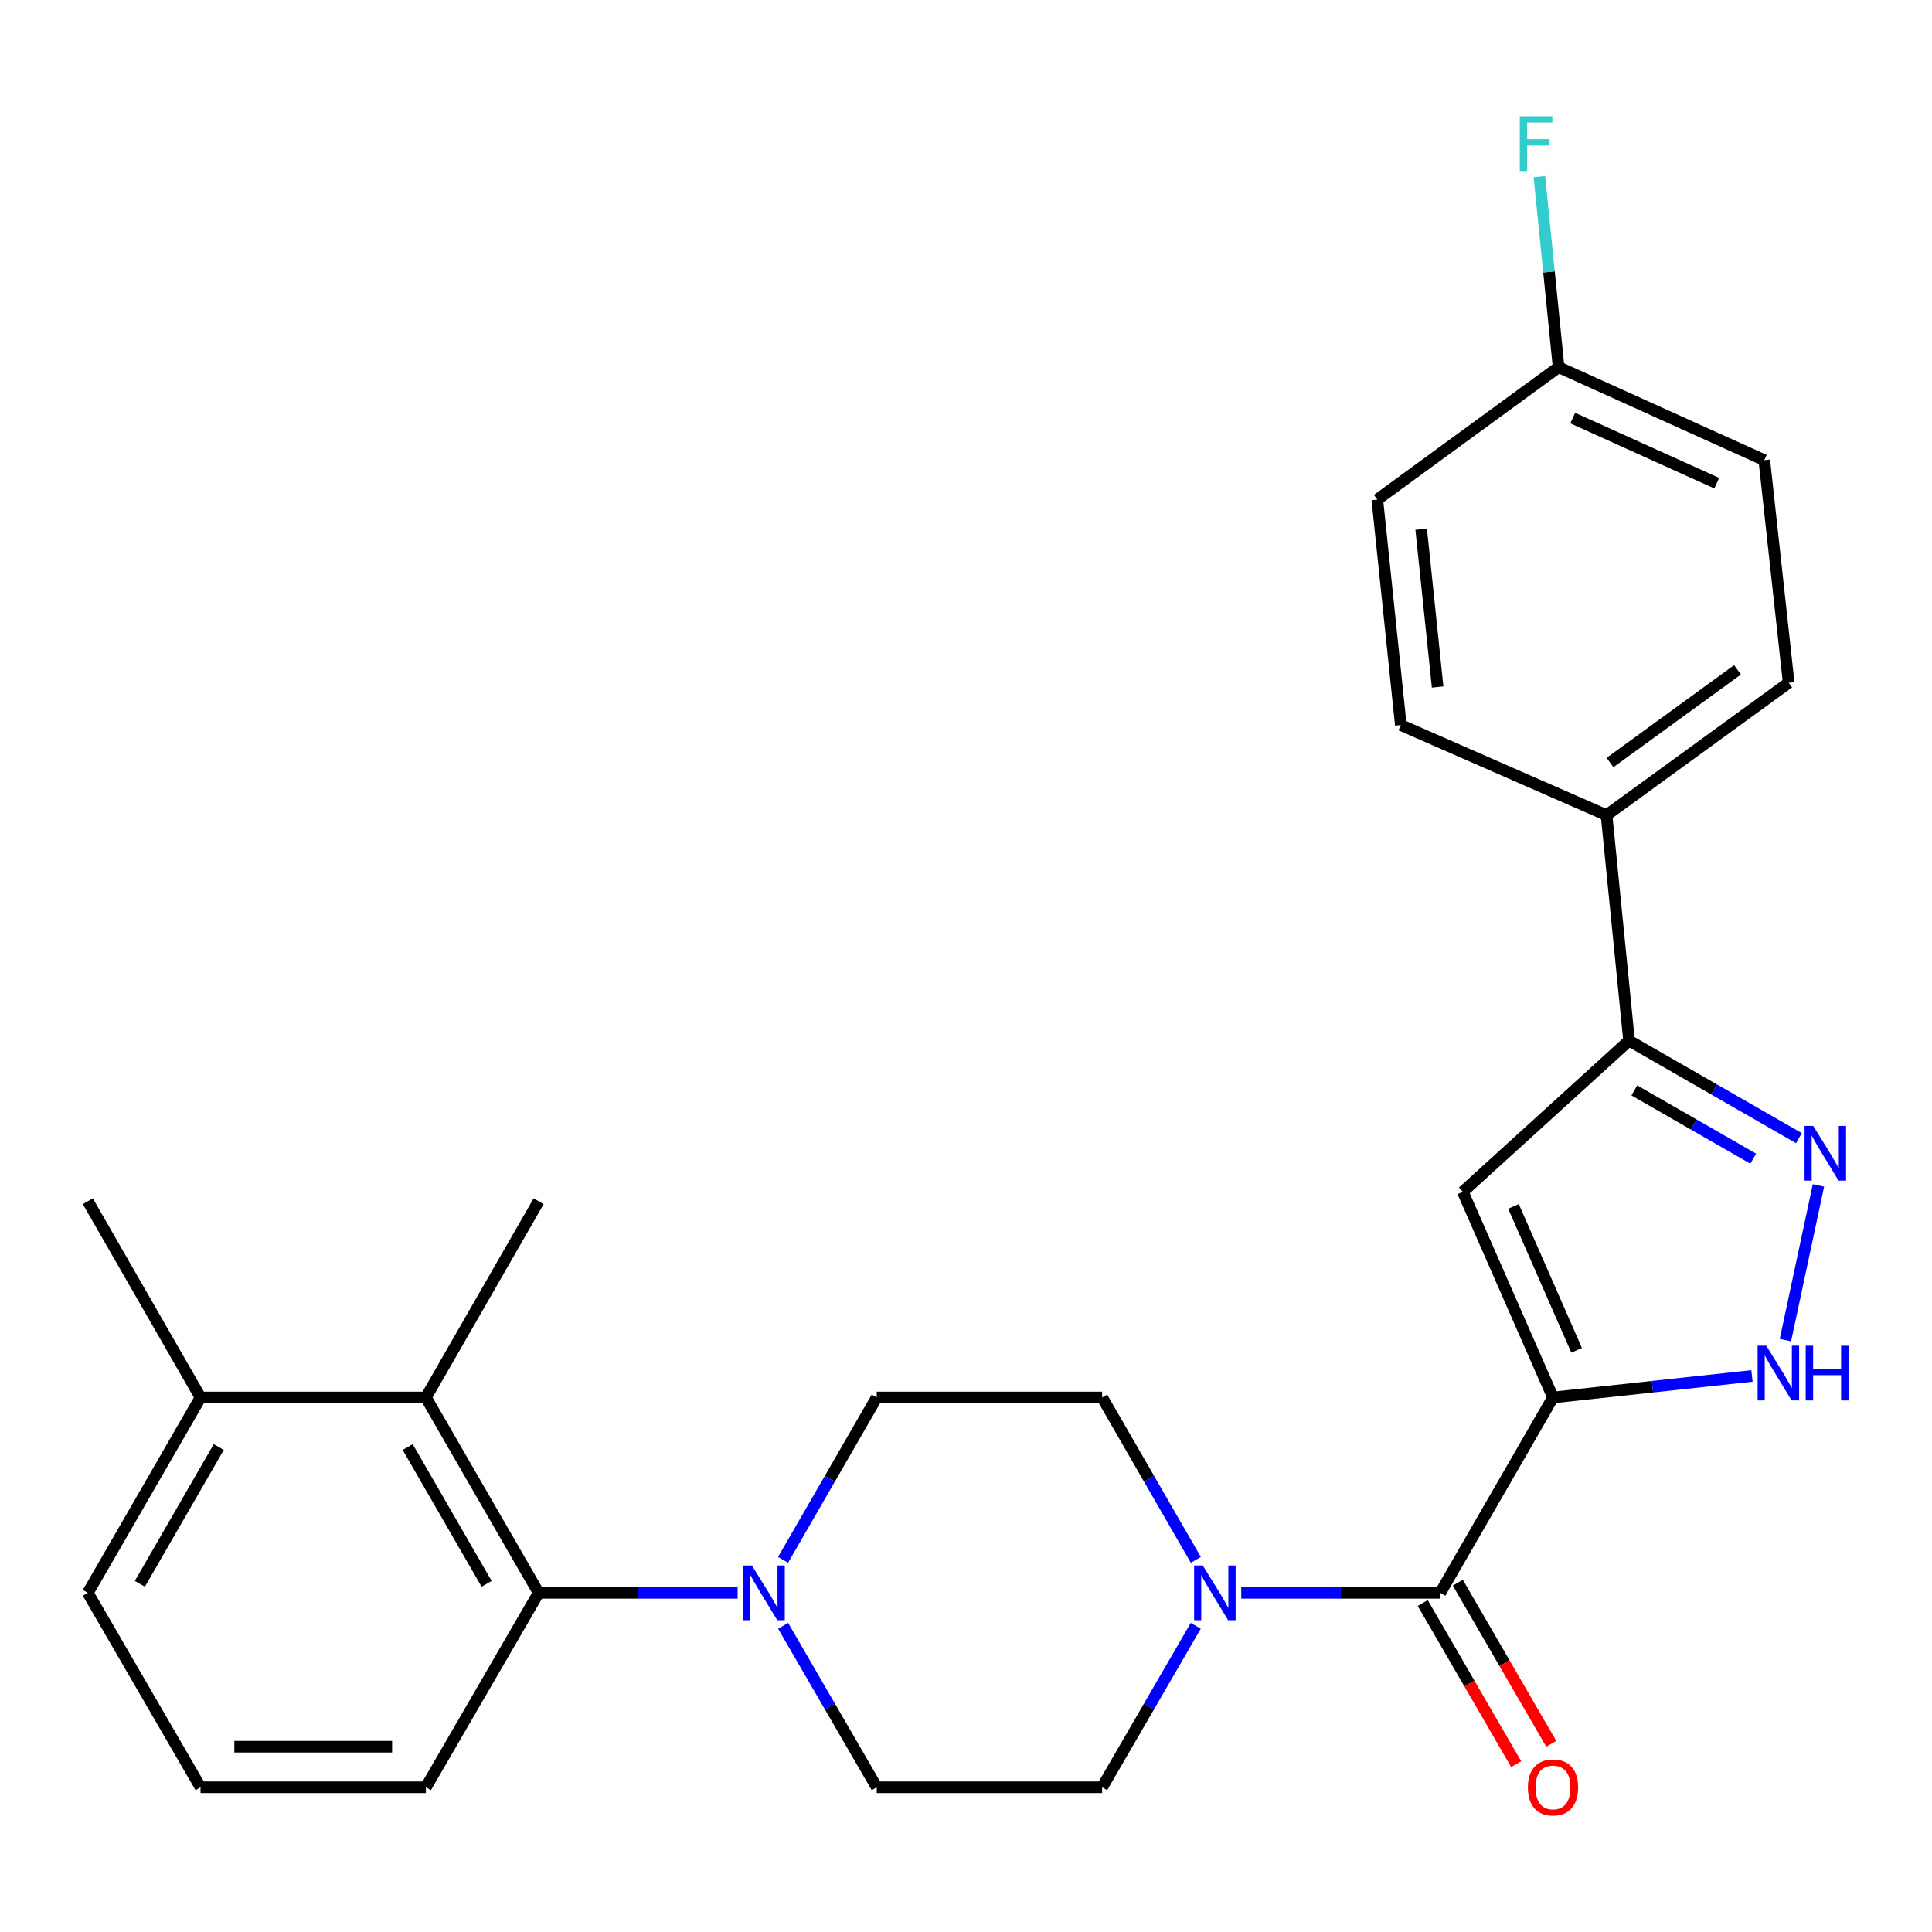 <?xml version='1.0' encoding='iso-8859-1'?>
<svg version='1.1' baseProfile='full'
              xmlns='http://www.w3.org/2000/svg'
                      xmlns:rdkit='http://www.rdkit.org/xml'
                      xmlns:xlink='http://www.w3.org/1999/xlink'
                  xml:space='preserve'
width='1000px' height='1000px' viewBox='0 0 1000 1000'>
<!-- END OF HEADER -->
<rect style='opacity:1.0;fill:#FFFFFF;stroke:none' width='1000' height='1000' x='0' y='0'> </rect>
<path class='bond-0' d='M 803.833,723.335 L 757.145,616.884' style='fill:none;fill-rule:evenodd;stroke:#000000;stroke-width:6px;stroke-linecap:butt;stroke-linejoin:miter;stroke-opacity:1' />
<path class='bond-0' d='M 816.056,698.935 L 783.374,624.42' style='fill:none;fill-rule:evenodd;stroke:#000000;stroke-width:6px;stroke-linecap:butt;stroke-linejoin:miter;stroke-opacity:1' />
<path class='bond-1' d='M 803.833,723.335 L 745.482,824.455' style='fill:none;fill-rule:evenodd;stroke:#000000;stroke-width:6px;stroke-linecap:butt;stroke-linejoin:miter;stroke-opacity:1' />
<path class='bond-2' d='M 803.833,723.335 L 855.324,717.759' style='fill:none;fill-rule:evenodd;stroke:#000000;stroke-width:6px;stroke-linecap:butt;stroke-linejoin:miter;stroke-opacity:1' />
<path class='bond-2' d='M 855.324,717.759 L 906.815,712.184' style='fill:none;fill-rule:evenodd;stroke:#0000FF;stroke-width:6px;stroke-linecap:butt;stroke-linejoin:miter;stroke-opacity:1' />
<path class='bond-4' d='M 757.145,616.884 L 843.196,538.613' style='fill:none;fill-rule:evenodd;stroke:#000000;stroke-width:6px;stroke-linecap:butt;stroke-linejoin:miter;stroke-opacity:1' />
<path class='bond-5' d='M 745.482,824.455 L 693.976,824.455' style='fill:none;fill-rule:evenodd;stroke:#000000;stroke-width:6px;stroke-linecap:butt;stroke-linejoin:miter;stroke-opacity:1' />
<path class='bond-5' d='M 693.976,824.455 L 642.471,824.455' style='fill:none;fill-rule:evenodd;stroke:#0000FF;stroke-width:6px;stroke-linecap:butt;stroke-linejoin:miter;stroke-opacity:1' />
<path class='bond-10' d='M 736.401,829.72 L 760.582,871.422' style='fill:none;fill-rule:evenodd;stroke:#000000;stroke-width:6px;stroke-linecap:butt;stroke-linejoin:miter;stroke-opacity:1' />
<path class='bond-10' d='M 760.582,871.422 L 784.762,913.123' style='fill:none;fill-rule:evenodd;stroke:#FF0000;stroke-width:6px;stroke-linecap:butt;stroke-linejoin:miter;stroke-opacity:1' />
<path class='bond-10' d='M 754.562,819.189 L 778.743,860.891' style='fill:none;fill-rule:evenodd;stroke:#000000;stroke-width:6px;stroke-linecap:butt;stroke-linejoin:miter;stroke-opacity:1' />
<path class='bond-10' d='M 778.743,860.891 L 802.924,902.592' style='fill:none;fill-rule:evenodd;stroke:#FF0000;stroke-width:6px;stroke-linecap:butt;stroke-linejoin:miter;stroke-opacity:1' />
<path class='bond-3' d='M 924.133,693.635 L 941.231,613.572' style='fill:none;fill-rule:evenodd;stroke:#0000FF;stroke-width:6px;stroke-linecap:butt;stroke-linejoin:miter;stroke-opacity:1' />
<path class='bond-27' d='M 931.114,589.092 L 887.155,563.852' style='fill:none;fill-rule:evenodd;stroke:#0000FF;stroke-width:6px;stroke-linecap:butt;stroke-linejoin:miter;stroke-opacity:1' />
<path class='bond-27' d='M 887.155,563.852 L 843.196,538.613' style='fill:none;fill-rule:evenodd;stroke:#000000;stroke-width:6px;stroke-linecap:butt;stroke-linejoin:miter;stroke-opacity:1' />
<path class='bond-27' d='M 907.473,599.727 L 876.702,582.059' style='fill:none;fill-rule:evenodd;stroke:#0000FF;stroke-width:6px;stroke-linecap:butt;stroke-linejoin:miter;stroke-opacity:1' />
<path class='bond-27' d='M 876.702,582.059 L 845.931,564.391' style='fill:none;fill-rule:evenodd;stroke:#000000;stroke-width:6px;stroke-linecap:butt;stroke-linejoin:miter;stroke-opacity:1' />
<path class='bond-9' d='M 843.196,538.613 L 831.545,421.945' style='fill:none;fill-rule:evenodd;stroke:#000000;stroke-width:6px;stroke-linecap:butt;stroke-linejoin:miter;stroke-opacity:1' />
<path class='bond-11' d='M 618.919,841.523 L 594.697,883.304' style='fill:none;fill-rule:evenodd;stroke:#0000FF;stroke-width:6px;stroke-linecap:butt;stroke-linejoin:miter;stroke-opacity:1' />
<path class='bond-11' d='M 594.697,883.304 L 570.475,925.085' style='fill:none;fill-rule:evenodd;stroke:#000000;stroke-width:6px;stroke-linecap:butt;stroke-linejoin:miter;stroke-opacity:1' />
<path class='bond-12' d='M 618.961,807.376 L 594.718,765.356' style='fill:none;fill-rule:evenodd;stroke:#0000FF;stroke-width:6px;stroke-linecap:butt;stroke-linejoin:miter;stroke-opacity:1' />
<path class='bond-12' d='M 594.718,765.356 L 570.475,723.335' style='fill:none;fill-rule:evenodd;stroke:#000000;stroke-width:6px;stroke-linecap:butt;stroke-linejoin:miter;stroke-opacity:1' />
<path class='bond-6' d='M 405.31,807.376 L 429.553,765.356' style='fill:none;fill-rule:evenodd;stroke:#0000FF;stroke-width:6px;stroke-linecap:butt;stroke-linejoin:miter;stroke-opacity:1' />
<path class='bond-6' d='M 429.553,765.356 L 453.796,723.335' style='fill:none;fill-rule:evenodd;stroke:#000000;stroke-width:6px;stroke-linecap:butt;stroke-linejoin:miter;stroke-opacity:1' />
<path class='bond-7' d='M 381.8,824.455 L 330.3,824.455' style='fill:none;fill-rule:evenodd;stroke:#0000FF;stroke-width:6px;stroke-linecap:butt;stroke-linejoin:miter;stroke-opacity:1' />
<path class='bond-7' d='M 330.3,824.455 L 278.801,824.455' style='fill:none;fill-rule:evenodd;stroke:#000000;stroke-width:6px;stroke-linecap:butt;stroke-linejoin:miter;stroke-opacity:1' />
<path class='bond-28' d='M 405.351,841.523 L 429.574,883.304' style='fill:none;fill-rule:evenodd;stroke:#0000FF;stroke-width:6px;stroke-linecap:butt;stroke-linejoin:miter;stroke-opacity:1' />
<path class='bond-28' d='M 429.574,883.304 L 453.796,925.085' style='fill:none;fill-rule:evenodd;stroke:#000000;stroke-width:6px;stroke-linecap:butt;stroke-linejoin:miter;stroke-opacity:1' />
<path class='bond-8' d='M 278.801,824.455 L 220.45,723.335' style='fill:none;fill-rule:evenodd;stroke:#000000;stroke-width:6px;stroke-linecap:butt;stroke-linejoin:miter;stroke-opacity:1' />
<path class='bond-8' d='M 251.865,819.78 L 211.019,748.996' style='fill:none;fill-rule:evenodd;stroke:#000000;stroke-width:6px;stroke-linecap:butt;stroke-linejoin:miter;stroke-opacity:1' />
<path class='bond-22' d='M 278.801,824.455 L 220.45,925.085' style='fill:none;fill-rule:evenodd;stroke:#000000;stroke-width:6px;stroke-linecap:butt;stroke-linejoin:miter;stroke-opacity:1' />
<path class='bond-15' d='M 220.45,723.335 L 103.794,723.335' style='fill:none;fill-rule:evenodd;stroke:#000000;stroke-width:6px;stroke-linecap:butt;stroke-linejoin:miter;stroke-opacity:1' />
<path class='bond-23' d='M 220.45,723.335 L 278.801,621.76' style='fill:none;fill-rule:evenodd;stroke:#000000;stroke-width:6px;stroke-linecap:butt;stroke-linejoin:miter;stroke-opacity:1' />
<path class='bond-16' d='M 831.545,421.945 L 925.819,353.4' style='fill:none;fill-rule:evenodd;stroke:#000000;stroke-width:6px;stroke-linecap:butt;stroke-linejoin:miter;stroke-opacity:1' />
<path class='bond-16' d='M 833.34,394.683 L 899.332,346.702' style='fill:none;fill-rule:evenodd;stroke:#000000;stroke-width:6px;stroke-linecap:butt;stroke-linejoin:miter;stroke-opacity:1' />
<path class='bond-17' d='M 831.545,421.945 L 725.059,375.281' style='fill:none;fill-rule:evenodd;stroke:#000000;stroke-width:6px;stroke-linecap:butt;stroke-linejoin:miter;stroke-opacity:1' />
<path class='bond-13' d='M 570.475,925.085 L 453.796,925.085' style='fill:none;fill-rule:evenodd;stroke:#000000;stroke-width:6px;stroke-linecap:butt;stroke-linejoin:miter;stroke-opacity:1' />
<path class='bond-14' d='M 570.475,723.335 L 453.796,723.335' style='fill:none;fill-rule:evenodd;stroke:#000000;stroke-width:6px;stroke-linecap:butt;stroke-linejoin:miter;stroke-opacity:1' />
<path class='bond-26' d='M 103.794,723.335 L 45.455,621.76' style='fill:none;fill-rule:evenodd;stroke:#000000;stroke-width:6px;stroke-linecap:butt;stroke-linejoin:miter;stroke-opacity:1' />
<path class='bond-30' d='M 103.794,723.335 L 45.455,824.455' style='fill:none;fill-rule:evenodd;stroke:#000000;stroke-width:6px;stroke-linecap:butt;stroke-linejoin:miter;stroke-opacity:1' />
<path class='bond-30' d='M 113.228,748.994 L 72.39,819.778' style='fill:none;fill-rule:evenodd;stroke:#000000;stroke-width:6px;stroke-linecap:butt;stroke-linejoin:miter;stroke-opacity:1' />
<path class='bond-20' d='M 925.819,353.4 L 913.199,238.191' style='fill:none;fill-rule:evenodd;stroke:#000000;stroke-width:6px;stroke-linecap:butt;stroke-linejoin:miter;stroke-opacity:1' />
<path class='bond-19' d='M 725.059,375.281 L 712.895,258.59' style='fill:none;fill-rule:evenodd;stroke:#000000;stroke-width:6px;stroke-linecap:butt;stroke-linejoin:miter;stroke-opacity:1' />
<path class='bond-19' d='M 744.115,355.6 L 735.6,273.917' style='fill:none;fill-rule:evenodd;stroke:#000000;stroke-width:6px;stroke-linecap:butt;stroke-linejoin:miter;stroke-opacity:1' />
<path class='bond-18' d='M 806.725,190.057 L 712.895,258.59' style='fill:none;fill-rule:evenodd;stroke:#000000;stroke-width:6px;stroke-linecap:butt;stroke-linejoin:miter;stroke-opacity:1' />
<path class='bond-21' d='M 806.725,190.057 L 801.754,140.747' style='fill:none;fill-rule:evenodd;stroke:#000000;stroke-width:6px;stroke-linecap:butt;stroke-linejoin:miter;stroke-opacity:1' />
<path class='bond-21' d='M 801.754,140.747 L 796.783,91.436' style='fill:none;fill-rule:evenodd;stroke:#33CCCC;stroke-width:6px;stroke-linecap:butt;stroke-linejoin:miter;stroke-opacity:1' />
<path class='bond-29' d='M 806.725,190.057 L 913.199,238.191' style='fill:none;fill-rule:evenodd;stroke:#000000;stroke-width:6px;stroke-linecap:butt;stroke-linejoin:miter;stroke-opacity:1' />
<path class='bond-29' d='M 814.048,216.407 L 888.58,250.101' style='fill:none;fill-rule:evenodd;stroke:#000000;stroke-width:6px;stroke-linecap:butt;stroke-linejoin:miter;stroke-opacity:1' />
<path class='bond-24' d='M 220.45,925.085 L 103.794,925.085' style='fill:none;fill-rule:evenodd;stroke:#000000;stroke-width:6px;stroke-linecap:butt;stroke-linejoin:miter;stroke-opacity:1' />
<path class='bond-24' d='M 202.951,904.092 L 121.292,904.092' style='fill:none;fill-rule:evenodd;stroke:#000000;stroke-width:6px;stroke-linecap:butt;stroke-linejoin:miter;stroke-opacity:1' />
<path class='bond-25' d='M 103.794,925.085 L 45.455,824.455' style='fill:none;fill-rule:evenodd;stroke:#000000;stroke-width:6px;stroke-linecap:butt;stroke-linejoin:miter;stroke-opacity:1' />
<path  class='atom-3' d='M 914.228 696.543
L 923.508 711.543
Q 924.428 713.023, 925.908 715.703
Q 927.388 718.383, 927.468 718.543
L 927.468 696.543
L 931.228 696.543
L 931.228 724.863
L 927.348 724.863
L 917.388 708.463
Q 916.228 706.543, 914.988 704.343
Q 913.788 702.143, 913.428 701.463
L 913.428 724.863
L 909.748 724.863
L 909.748 696.543
L 914.228 696.543
' fill='#0000FF'/>
<path  class='atom-3' d='M 934.628 696.543
L 938.468 696.543
L 938.468 708.583
L 952.948 708.583
L 952.948 696.543
L 956.788 696.543
L 956.788 724.863
L 952.948 724.863
L 952.948 711.783
L 938.468 711.783
L 938.468 724.863
L 934.628 724.863
L 934.628 696.543
' fill='#0000FF'/>
<path  class='atom-4' d='M 938.523 582.78
L 947.803 597.78
Q 948.723 599.26, 950.203 601.94
Q 951.683 604.62, 951.763 604.78
L 951.763 582.78
L 955.523 582.78
L 955.523 611.1
L 951.643 611.1
L 941.683 594.7
Q 940.523 592.78, 939.283 590.58
Q 938.083 588.38, 937.723 587.7
L 937.723 611.1
L 934.043 611.1
L 934.043 582.78
L 938.523 582.78
' fill='#0000FF'/>
<path  class='atom-6' d='M 622.554 810.295
L 631.834 825.295
Q 632.754 826.775, 634.234 829.455
Q 635.714 832.135, 635.794 832.295
L 635.794 810.295
L 639.554 810.295
L 639.554 838.615
L 635.674 838.615
L 625.714 822.215
Q 624.554 820.295, 623.314 818.095
Q 622.114 815.895, 621.754 815.215
L 621.754 838.615
L 618.074 838.615
L 618.074 810.295
L 622.554 810.295
' fill='#0000FF'/>
<path  class='atom-7' d='M 389.196 810.295
L 398.476 825.295
Q 399.396 826.775, 400.876 829.455
Q 402.356 832.135, 402.436 832.295
L 402.436 810.295
L 406.196 810.295
L 406.196 838.615
L 402.316 838.615
L 392.356 822.215
Q 391.196 820.295, 389.956 818.095
Q 388.756 815.895, 388.396 815.215
L 388.396 838.615
L 384.716 838.615
L 384.716 810.295
L 389.196 810.295
' fill='#0000FF'/>
<path  class='atom-11' d='M 790.833 925.165
Q 790.833 918.365, 794.193 914.565
Q 797.553 910.765, 803.833 910.765
Q 810.113 910.765, 813.473 914.565
Q 816.833 918.365, 816.833 925.165
Q 816.833 932.045, 813.433 935.965
Q 810.033 939.845, 803.833 939.845
Q 797.593 939.845, 794.193 935.965
Q 790.833 932.085, 790.833 925.165
M 803.833 936.645
Q 808.153 936.645, 810.473 933.765
Q 812.833 930.845, 812.833 925.165
Q 812.833 919.605, 810.473 916.805
Q 808.153 913.965, 803.833 913.965
Q 799.513 913.965, 797.153 916.765
Q 794.833 919.565, 794.833 925.165
Q 794.833 930.885, 797.153 933.765
Q 799.513 936.645, 803.833 936.645
' fill='#FF0000'/>
<path  class='atom-22' d='M 786.642 60.209
L 803.482 60.209
L 803.482 63.449
L 790.442 63.449
L 790.442 72.049
L 802.042 72.049
L 802.042 75.329
L 790.442 75.329
L 790.442 88.529
L 786.642 88.529
L 786.642 60.209
' fill='#33CCCC'/>
</svg>
